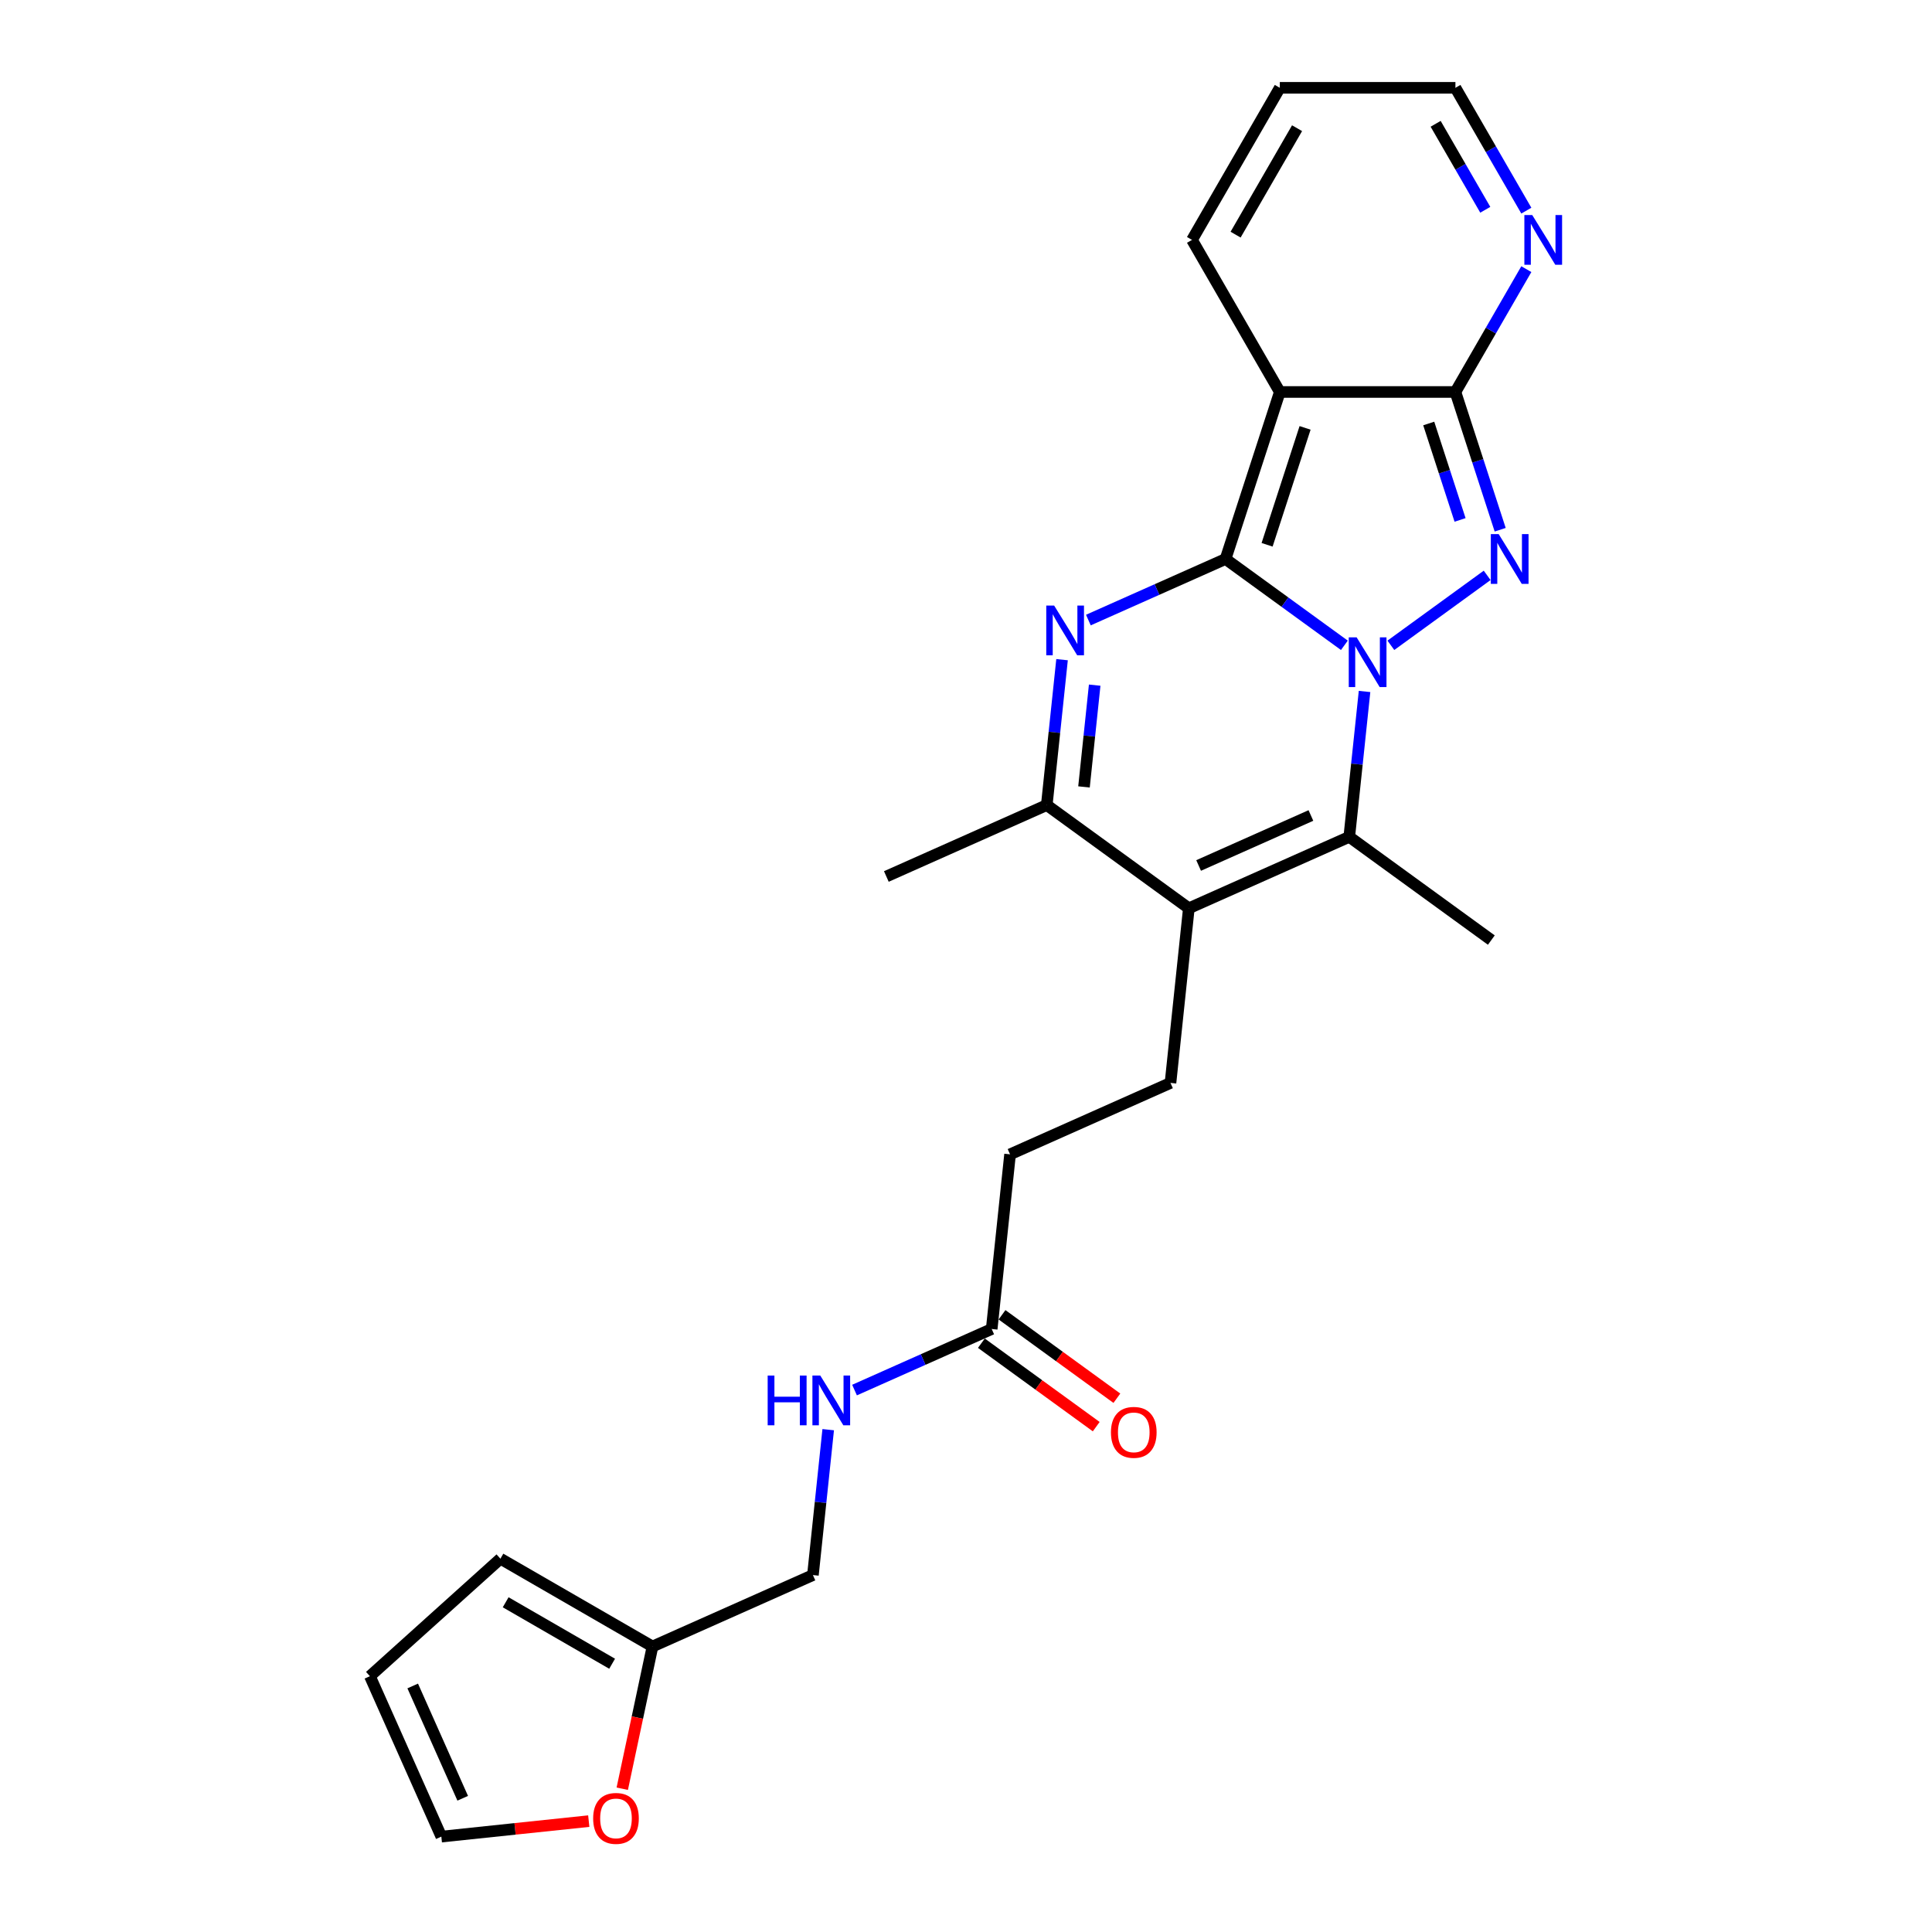 <?xml version='1.0' encoding='iso-8859-1'?>
<svg version='1.1' baseProfile='full'
              xmlns='http://www.w3.org/2000/svg'
                      xmlns:rdkit='http://www.rdkit.org/xml'
                      xmlns:xlink='http://www.w3.org/1999/xlink'
                  xml:space='preserve'
width='1000px' height='1000px' viewBox='0 0 1000 1000'>
<!-- END OF HEADER -->
<rect style='opacity:1.0;fill:#FFFFFF;stroke:none' width='1000' height='1000' x='0' y='0'> </rect>
<path class='bond-0' d='M 634.343,289.333 L 665.093,311.674' style='fill:none;fill-rule:evenodd;stroke:#000000;stroke-width:6px;stroke-linecap:butt;stroke-linejoin:miter;stroke-opacity:1' />
<path class='bond-0' d='M 665.093,311.674 L 695.843,334.015' style='fill:none;fill-rule:evenodd;stroke:#0000FF;stroke-width:6px;stroke-linecap:butt;stroke-linejoin:miter;stroke-opacity:1' />
<path class='bond-1' d='M 634.343,289.333 L 662.43,202.887' style='fill:none;fill-rule:evenodd;stroke:#000000;stroke-width:6px;stroke-linecap:butt;stroke-linejoin:miter;stroke-opacity:1' />
<path class='bond-1' d='M 655.845,281.983 L 675.506,221.472' style='fill:none;fill-rule:evenodd;stroke:#000000;stroke-width:6px;stroke-linecap:butt;stroke-linejoin:miter;stroke-opacity:1' />
<path class='bond-3' d='M 634.343,289.333 L 598.842,305.138' style='fill:none;fill-rule:evenodd;stroke:#000000;stroke-width:6px;stroke-linecap:butt;stroke-linejoin:miter;stroke-opacity:1' />
<path class='bond-3' d='M 598.842,305.138 L 563.341,320.944' style='fill:none;fill-rule:evenodd;stroke:#0000FF;stroke-width:6px;stroke-linecap:butt;stroke-linejoin:miter;stroke-opacity:1' />
<path class='bond-2' d='M 719.912,334.015 L 769.75,297.806' style='fill:none;fill-rule:evenodd;stroke:#0000FF;stroke-width:6px;stroke-linecap:butt;stroke-linejoin:miter;stroke-opacity:1' />
<path class='bond-5' d='M 706.286,357.902 L 702.331,395.528' style='fill:none;fill-rule:evenodd;stroke:#0000FF;stroke-width:6px;stroke-linecap:butt;stroke-linejoin:miter;stroke-opacity:1' />
<path class='bond-5' d='M 702.331,395.528 L 698.376,433.155' style='fill:none;fill-rule:evenodd;stroke:#000000;stroke-width:6px;stroke-linecap:butt;stroke-linejoin:miter;stroke-opacity:1' />
<path class='bond-4' d='M 662.43,202.887 L 753.324,202.887' style='fill:none;fill-rule:evenodd;stroke:#000000;stroke-width:6px;stroke-linecap:butt;stroke-linejoin:miter;stroke-opacity:1' />
<path class='bond-10' d='M 662.43,202.887 L 616.983,124.171' style='fill:none;fill-rule:evenodd;stroke:#000000;stroke-width:6px;stroke-linecap:butt;stroke-linejoin:miter;stroke-opacity:1' />
<path class='bond-25' d='M 776.492,274.19 L 764.908,238.538' style='fill:none;fill-rule:evenodd;stroke:#0000FF;stroke-width:6px;stroke-linecap:butt;stroke-linejoin:miter;stroke-opacity:1' />
<path class='bond-25' d='M 764.908,238.538 L 753.324,202.887' style='fill:none;fill-rule:evenodd;stroke:#000000;stroke-width:6px;stroke-linecap:butt;stroke-linejoin:miter;stroke-opacity:1' />
<path class='bond-25' d='M 755.728,269.112 L 747.619,244.156' style='fill:none;fill-rule:evenodd;stroke:#0000FF;stroke-width:6px;stroke-linecap:butt;stroke-linejoin:miter;stroke-opacity:1' />
<path class='bond-25' d='M 747.619,244.156 L 739.51,219.2' style='fill:none;fill-rule:evenodd;stroke:#000000;stroke-width:6px;stroke-linecap:butt;stroke-linejoin:miter;stroke-opacity:1' />
<path class='bond-7' d='M 549.715,341.445 L 545.761,379.072' style='fill:none;fill-rule:evenodd;stroke:#0000FF;stroke-width:6px;stroke-linecap:butt;stroke-linejoin:miter;stroke-opacity:1' />
<path class='bond-7' d='M 545.761,379.072 L 541.806,416.698' style='fill:none;fill-rule:evenodd;stroke:#000000;stroke-width:6px;stroke-linecap:butt;stroke-linejoin:miter;stroke-opacity:1' />
<path class='bond-7' d='M 566.608,354.634 L 563.84,380.972' style='fill:none;fill-rule:evenodd;stroke:#0000FF;stroke-width:6px;stroke-linecap:butt;stroke-linejoin:miter;stroke-opacity:1' />
<path class='bond-7' d='M 563.84,380.972 L 561.072,407.311' style='fill:none;fill-rule:evenodd;stroke:#000000;stroke-width:6px;stroke-linecap:butt;stroke-linejoin:miter;stroke-opacity:1' />
<path class='bond-8' d='M 753.324,202.887 L 771.676,171.101' style='fill:none;fill-rule:evenodd;stroke:#000000;stroke-width:6px;stroke-linecap:butt;stroke-linejoin:miter;stroke-opacity:1' />
<path class='bond-8' d='M 771.676,171.101 L 790.028,139.314' style='fill:none;fill-rule:evenodd;stroke:#0000FF;stroke-width:6px;stroke-linecap:butt;stroke-linejoin:miter;stroke-opacity:1' />
<path class='bond-23' d='M 698.376,433.155 L 771.911,486.581' style='fill:none;fill-rule:evenodd;stroke:#000000;stroke-width:6px;stroke-linecap:butt;stroke-linejoin:miter;stroke-opacity:1' />
<path class='bond-26' d='M 698.376,433.155 L 615.341,470.124' style='fill:none;fill-rule:evenodd;stroke:#000000;stroke-width:6px;stroke-linecap:butt;stroke-linejoin:miter;stroke-opacity:1' />
<path class='bond-26' d='M 678.527,422.093 L 620.402,447.972' style='fill:none;fill-rule:evenodd;stroke:#000000;stroke-width:6px;stroke-linecap:butt;stroke-linejoin:miter;stroke-opacity:1' />
<path class='bond-6' d='M 615.341,470.124 L 541.806,416.698' style='fill:none;fill-rule:evenodd;stroke:#000000;stroke-width:6px;stroke-linecap:butt;stroke-linejoin:miter;stroke-opacity:1' />
<path class='bond-9' d='M 615.341,470.124 L 605.84,560.52' style='fill:none;fill-rule:evenodd;stroke:#000000;stroke-width:6px;stroke-linecap:butt;stroke-linejoin:miter;stroke-opacity:1' />
<path class='bond-24' d='M 541.806,416.698 L 458.77,453.668' style='fill:none;fill-rule:evenodd;stroke:#000000;stroke-width:6px;stroke-linecap:butt;stroke-linejoin:miter;stroke-opacity:1' />
<path class='bond-27' d='M 790.028,109.028 L 771.676,77.241' style='fill:none;fill-rule:evenodd;stroke:#0000FF;stroke-width:6px;stroke-linecap:butt;stroke-linejoin:miter;stroke-opacity:1' />
<path class='bond-27' d='M 771.676,77.241 L 753.324,45.455' style='fill:none;fill-rule:evenodd;stroke:#000000;stroke-width:6px;stroke-linecap:butt;stroke-linejoin:miter;stroke-opacity:1' />
<path class='bond-27' d='M 768.779,108.581 L 755.933,86.331' style='fill:none;fill-rule:evenodd;stroke:#0000FF;stroke-width:6px;stroke-linecap:butt;stroke-linejoin:miter;stroke-opacity:1' />
<path class='bond-27' d='M 755.933,86.331 L 743.087,64.08' style='fill:none;fill-rule:evenodd;stroke:#000000;stroke-width:6px;stroke-linecap:butt;stroke-linejoin:miter;stroke-opacity:1' />
<path class='bond-21' d='M 605.84,560.52 L 522.804,597.49' style='fill:none;fill-rule:evenodd;stroke:#000000;stroke-width:6px;stroke-linecap:butt;stroke-linejoin:miter;stroke-opacity:1' />
<path class='bond-19' d='M 616.983,124.171 L 662.43,45.455' style='fill:none;fill-rule:evenodd;stroke:#000000;stroke-width:6px;stroke-linecap:butt;stroke-linejoin:miter;stroke-opacity:1' />
<path class='bond-19' d='M 639.544,121.453 L 671.357,66.351' style='fill:none;fill-rule:evenodd;stroke:#000000;stroke-width:6px;stroke-linecap:butt;stroke-linejoin:miter;stroke-opacity:1' />
<path class='bond-11' d='M 513.303,687.886 L 522.804,597.49' style='fill:none;fill-rule:evenodd;stroke:#000000;stroke-width:6px;stroke-linecap:butt;stroke-linejoin:miter;stroke-opacity:1' />
<path class='bond-14' d='M 513.303,687.886 L 477.802,703.692' style='fill:none;fill-rule:evenodd;stroke:#000000;stroke-width:6px;stroke-linecap:butt;stroke-linejoin:miter;stroke-opacity:1' />
<path class='bond-14' d='M 477.802,703.692 L 442.302,719.498' style='fill:none;fill-rule:evenodd;stroke:#0000FF;stroke-width:6px;stroke-linecap:butt;stroke-linejoin:miter;stroke-opacity:1' />
<path class='bond-18' d='M 507.96,695.24 L 537.683,716.835' style='fill:none;fill-rule:evenodd;stroke:#000000;stroke-width:6px;stroke-linecap:butt;stroke-linejoin:miter;stroke-opacity:1' />
<path class='bond-18' d='M 537.683,716.835 L 567.406,738.43' style='fill:none;fill-rule:evenodd;stroke:#FF0000;stroke-width:6px;stroke-linecap:butt;stroke-linejoin:miter;stroke-opacity:1' />
<path class='bond-18' d='M 518.646,680.533 L 548.369,702.128' style='fill:none;fill-rule:evenodd;stroke:#000000;stroke-width:6px;stroke-linecap:butt;stroke-linejoin:miter;stroke-opacity:1' />
<path class='bond-18' d='M 548.369,702.128 L 578.092,723.723' style='fill:none;fill-rule:evenodd;stroke:#FF0000;stroke-width:6px;stroke-linecap:butt;stroke-linejoin:miter;stroke-opacity:1' />
<path class='bond-12' d='M 337.731,852.222 L 420.766,815.252' style='fill:none;fill-rule:evenodd;stroke:#000000;stroke-width:6px;stroke-linecap:butt;stroke-linejoin:miter;stroke-opacity:1' />
<path class='bond-13' d='M 337.731,852.222 L 329.906,889.032' style='fill:none;fill-rule:evenodd;stroke:#000000;stroke-width:6px;stroke-linecap:butt;stroke-linejoin:miter;stroke-opacity:1' />
<path class='bond-13' d='M 329.906,889.032 L 322.082,925.841' style='fill:none;fill-rule:evenodd;stroke:#FF0000;stroke-width:6px;stroke-linecap:butt;stroke-linejoin:miter;stroke-opacity:1' />
<path class='bond-15' d='M 337.731,852.222 L 259.014,806.775' style='fill:none;fill-rule:evenodd;stroke:#000000;stroke-width:6px;stroke-linecap:butt;stroke-linejoin:miter;stroke-opacity:1' />
<path class='bond-15' d='M 316.834,861.148 L 261.732,829.335' style='fill:none;fill-rule:evenodd;stroke:#000000;stroke-width:6px;stroke-linecap:butt;stroke-linejoin:miter;stroke-opacity:1' />
<path class='bond-16' d='M 304.744,942.61 L 266.59,946.62' style='fill:none;fill-rule:evenodd;stroke:#FF0000;stroke-width:6px;stroke-linecap:butt;stroke-linejoin:miter;stroke-opacity:1' />
<path class='bond-16' d='M 266.59,946.62 L 228.437,950.631' style='fill:none;fill-rule:evenodd;stroke:#000000;stroke-width:6px;stroke-linecap:butt;stroke-linejoin:miter;stroke-opacity:1' />
<path class='bond-22' d='M 428.676,739.999 L 424.721,777.626' style='fill:none;fill-rule:evenodd;stroke:#0000FF;stroke-width:6px;stroke-linecap:butt;stroke-linejoin:miter;stroke-opacity:1' />
<path class='bond-22' d='M 424.721,777.626 L 420.766,815.252' style='fill:none;fill-rule:evenodd;stroke:#000000;stroke-width:6px;stroke-linecap:butt;stroke-linejoin:miter;stroke-opacity:1' />
<path class='bond-17' d='M 259.014,806.775 L 191.467,867.595' style='fill:none;fill-rule:evenodd;stroke:#000000;stroke-width:6px;stroke-linecap:butt;stroke-linejoin:miter;stroke-opacity:1' />
<path class='bond-28' d='M 228.437,950.631 L 191.467,867.595' style='fill:none;fill-rule:evenodd;stroke:#000000;stroke-width:6px;stroke-linecap:butt;stroke-linejoin:miter;stroke-opacity:1' />
<path class='bond-28' d='M 239.498,930.781 L 213.619,872.656' style='fill:none;fill-rule:evenodd;stroke:#000000;stroke-width:6px;stroke-linecap:butt;stroke-linejoin:miter;stroke-opacity:1' />
<path class='bond-20' d='M 662.43,45.455 L 753.324,45.455' style='fill:none;fill-rule:evenodd;stroke:#000000;stroke-width:6px;stroke-linecap:butt;stroke-linejoin:miter;stroke-opacity:1' />
<path  class='atom-1' d='M 702.187 329.888
L 710.622 343.522
Q 711.458 344.867, 712.804 347.303
Q 714.149 349.739, 714.222 349.885
L 714.222 329.888
L 717.639 329.888
L 717.639 355.629
L 714.113 355.629
L 705.06 340.723
Q 704.005 338.977, 702.878 336.978
Q 701.787 334.978, 701.46 334.36
L 701.46 355.629
L 698.115 355.629
L 698.115 329.888
L 702.187 329.888
' fill='#0000FF'/>
<path  class='atom-3' d='M 775.722 276.462
L 784.157 290.096
Q 784.993 291.441, 786.338 293.877
Q 787.684 296.313, 787.756 296.459
L 787.756 276.462
L 791.174 276.462
L 791.174 302.203
L 787.647 302.203
L 778.594 287.297
Q 777.54 285.551, 776.413 283.552
Q 775.322 281.552, 774.995 280.934
L 774.995 302.203
L 771.65 302.203
L 771.65 276.462
L 775.722 276.462
' fill='#0000FF'/>
<path  class='atom-4' d='M 545.617 313.432
L 554.052 327.066
Q 554.888 328.411, 556.233 330.847
Q 557.579 333.283, 557.651 333.429
L 557.651 313.432
L 561.069 313.432
L 561.069 339.173
L 557.542 339.173
L 548.489 324.266
Q 547.435 322.521, 546.308 320.522
Q 545.217 318.522, 544.89 317.904
L 544.89 339.173
L 541.545 339.173
L 541.545 313.432
L 545.617 313.432
' fill='#0000FF'/>
<path  class='atom-9' d='M 793.081 111.3
L 801.516 124.934
Q 802.352 126.28, 803.698 128.716
Q 805.043 131.152, 805.116 131.297
L 805.116 111.3
L 808.533 111.3
L 808.533 137.042
L 805.006 137.042
L 795.953 122.135
Q 794.899 120.39, 793.772 118.39
Q 792.681 116.39, 792.354 115.772
L 792.354 137.042
L 789.009 137.042
L 789.009 111.3
L 793.081 111.3
' fill='#0000FF'/>
<path  class='atom-14' d='M 307.016 941.202
Q 307.016 935.021, 310.07 931.567
Q 313.125 928.114, 318.833 928.114
Q 324.541 928.114, 327.595 931.567
Q 330.649 935.021, 330.649 941.202
Q 330.649 947.456, 327.558 951.019
Q 324.468 954.545, 318.833 954.545
Q 313.161 954.545, 310.07 951.019
Q 307.016 947.492, 307.016 941.202
M 318.833 951.637
Q 322.759 951.637, 324.868 949.019
Q 327.013 946.365, 327.013 941.202
Q 327.013 936.149, 324.868 933.604
Q 322.759 931.022, 318.833 931.022
Q 314.906 931.022, 312.761 933.567
Q 310.652 936.112, 310.652 941.202
Q 310.652 946.401, 312.761 949.019
Q 314.906 951.637, 318.833 951.637
' fill='#FF0000'/>
<path  class='atom-15' d='M 397.345 711.986
L 400.836 711.986
L 400.836 722.929
L 413.997 722.929
L 413.997 711.986
L 417.488 711.986
L 417.488 737.727
L 413.997 737.727
L 413.997 725.838
L 400.836 725.838
L 400.836 737.727
L 397.345 737.727
L 397.345 711.986
' fill='#0000FF'/>
<path  class='atom-15' d='M 424.577 711.986
L 433.012 725.62
Q 433.848 726.965, 435.194 729.401
Q 436.539 731.837, 436.612 731.982
L 436.612 711.986
L 440.029 711.986
L 440.029 737.727
L 436.503 737.727
L 427.45 722.82
Q 426.395 721.075, 425.268 719.075
Q 424.177 717.076, 423.85 716.457
L 423.85 737.727
L 420.505 737.727
L 420.505 711.986
L 424.577 711.986
' fill='#0000FF'/>
<path  class='atom-19' d='M 575.021 741.385
Q 575.021 735.204, 578.075 731.75
Q 581.129 728.296, 586.838 728.296
Q 592.546 728.296, 595.6 731.75
Q 598.654 735.204, 598.654 741.385
Q 598.654 747.639, 595.563 751.202
Q 592.473 754.728, 586.838 754.728
Q 581.166 754.728, 578.075 751.202
Q 575.021 747.675, 575.021 741.385
M 586.838 751.82
Q 590.764 751.82, 592.873 749.202
Q 595.018 746.548, 595.018 741.385
Q 595.018 736.331, 592.873 733.786
Q 590.764 731.205, 586.838 731.205
Q 582.911 731.205, 580.766 733.75
Q 578.657 736.295, 578.657 741.385
Q 578.657 746.584, 580.766 749.202
Q 582.911 751.82, 586.838 751.82
' fill='#FF0000'/>
</svg>
